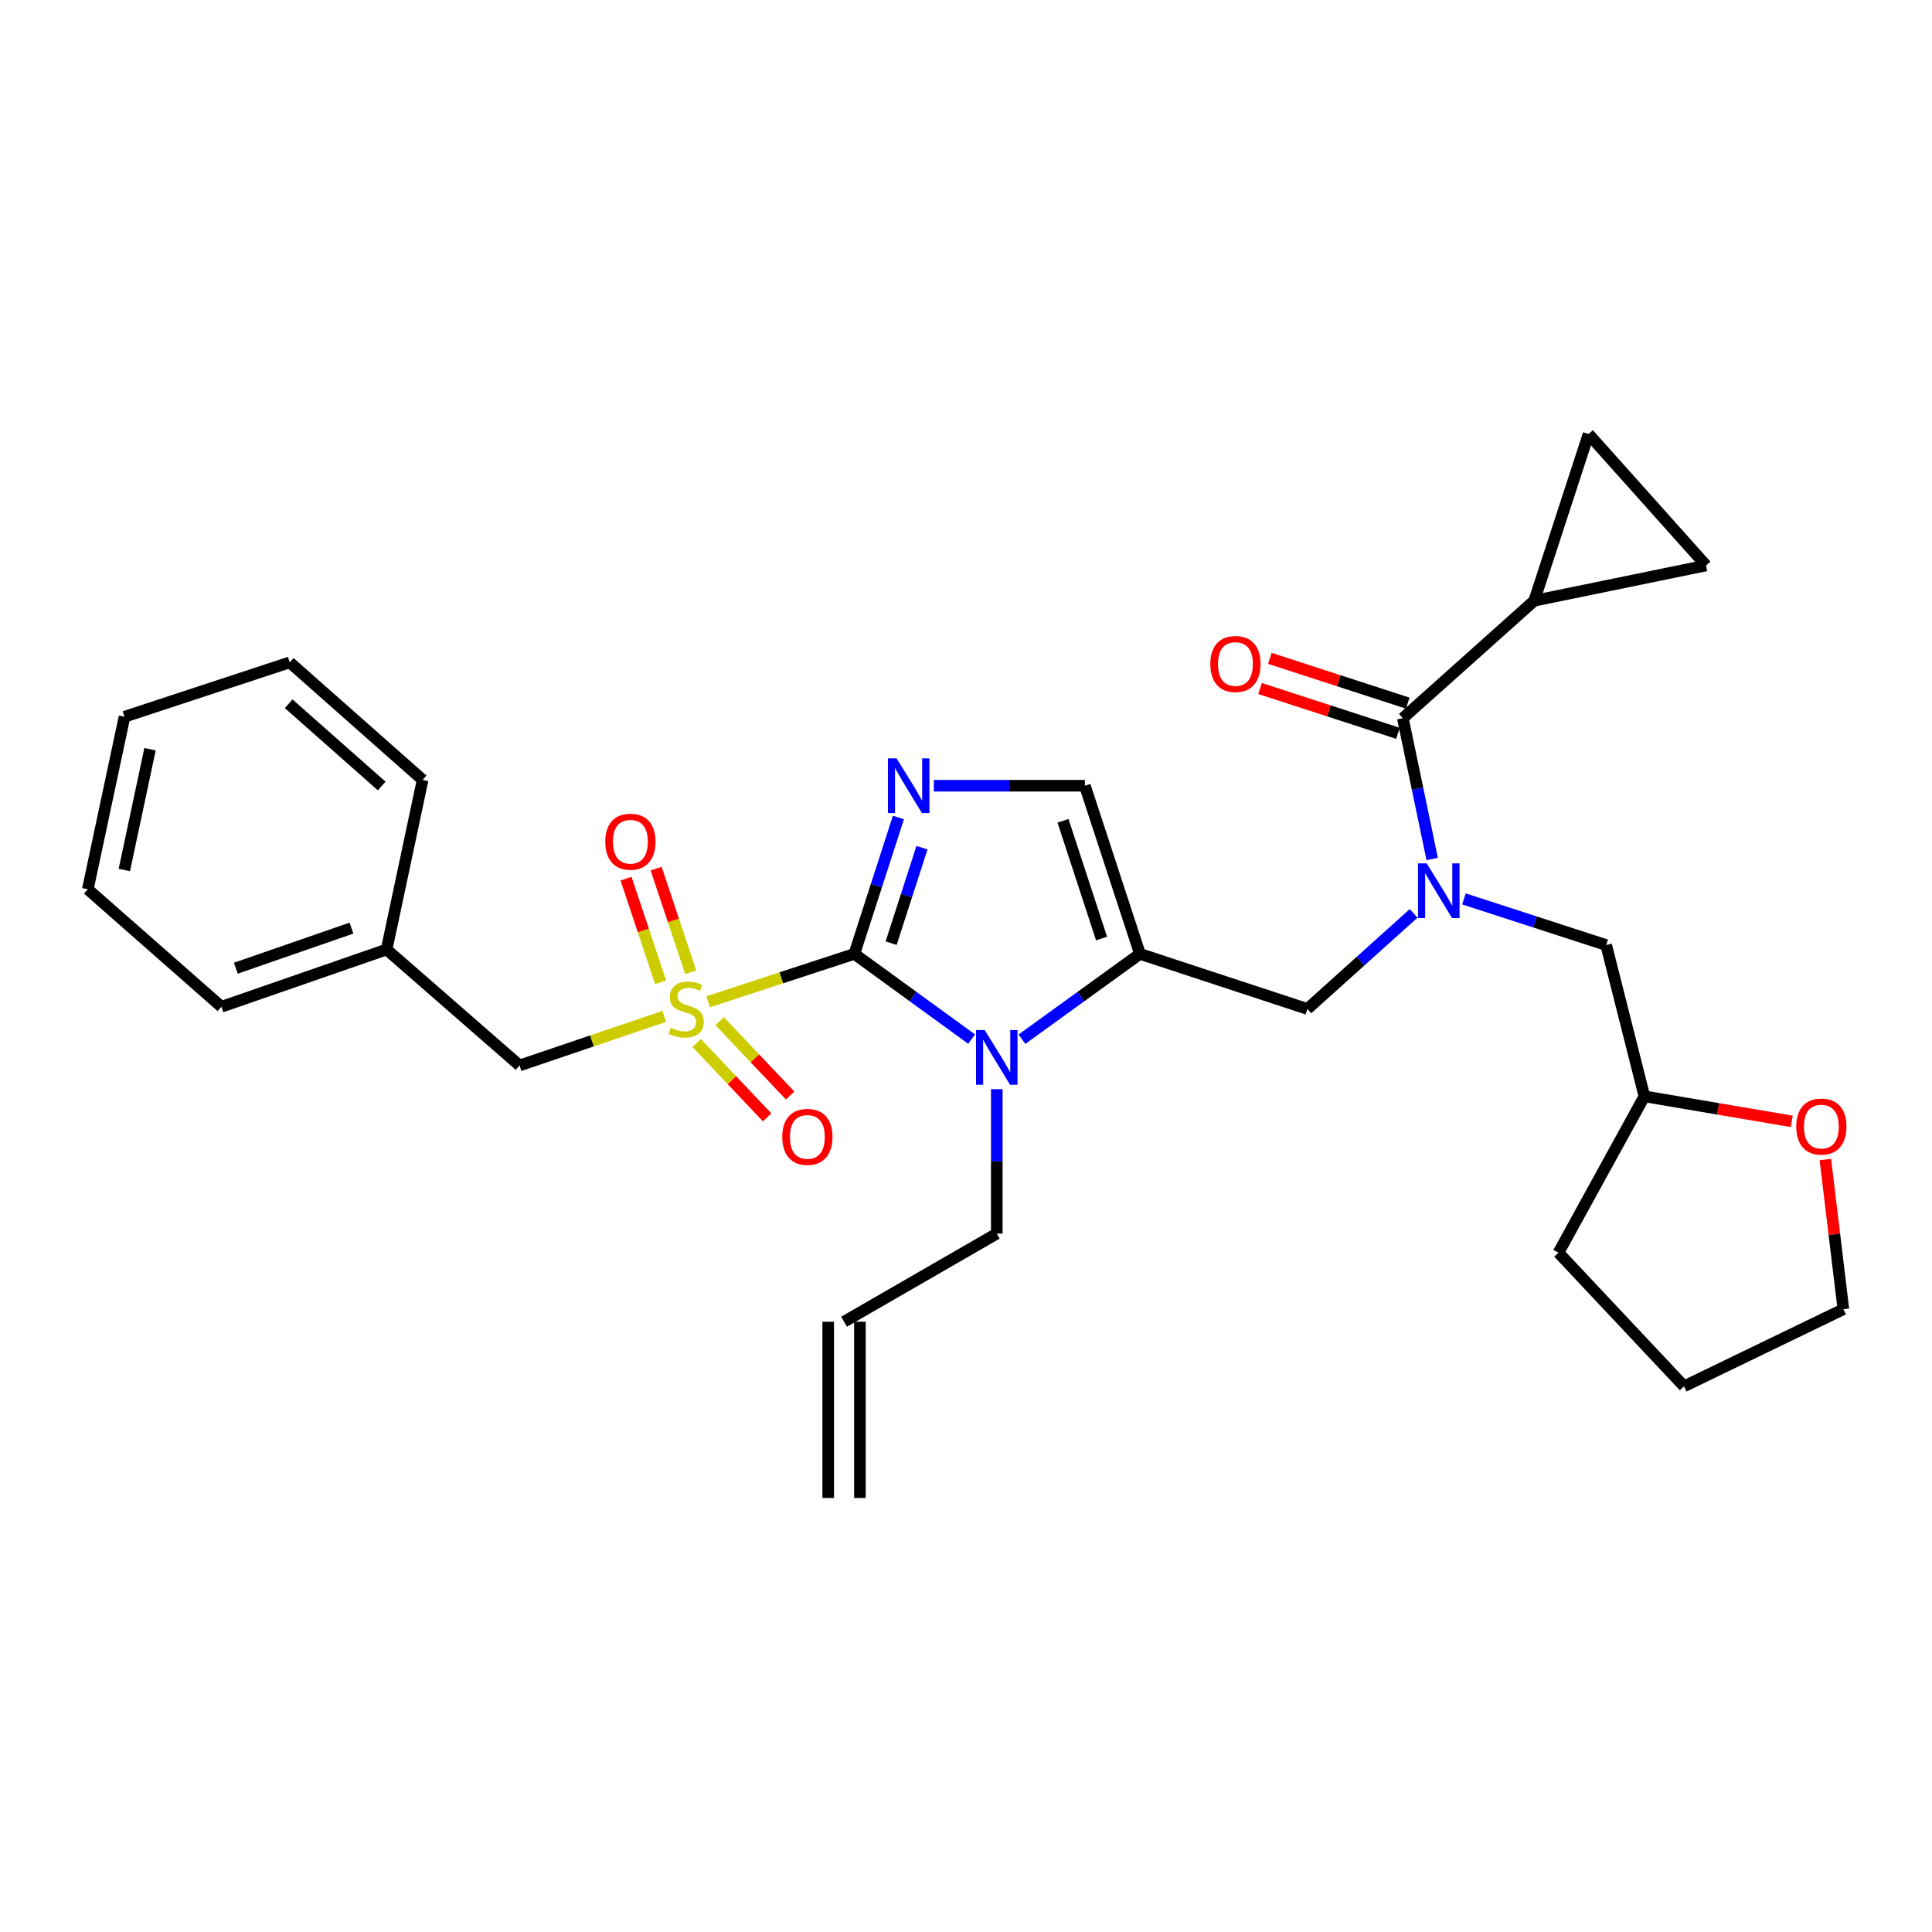 <?xml version='1.0' encoding='iso-8859-1'?>
<svg version='1.1' baseProfile='full'
              xmlns='http://www.w3.org/2000/svg'
                      xmlns:rdkit='http://www.rdkit.org/xml'
                      xmlns:xlink='http://www.w3.org/1999/xlink'
                  xml:space='preserve'
width='1000px' height='1000px' viewBox='0 0 1000 1000'>
<!-- END OF HEADER -->
<rect style='opacity:1.0;fill:#FFFFFF;stroke:none' width='1000' height='1000' x='0' y='0'> </rect>
<path class='bond-0' d='M 442.206,493.726 L 404.379,506.117' style='fill:none;fill-rule:evenodd;stroke:#000000;stroke-width:6px;stroke-linecap:butt;stroke-linejoin:miter;stroke-opacity:1' />
<path class='bond-0' d='M 404.379,506.117 L 366.552,518.508' style='fill:none;fill-rule:evenodd;stroke:#CCCC00;stroke-width:6px;stroke-linecap:butt;stroke-linejoin:miter;stroke-opacity:1' />
<path class='bond-1' d='M 442.206,493.726 L 472.561,515.787' style='fill:none;fill-rule:evenodd;stroke:#000000;stroke-width:6px;stroke-linecap:butt;stroke-linejoin:miter;stroke-opacity:1' />
<path class='bond-1' d='M 472.561,515.787 L 502.915,537.848' style='fill:none;fill-rule:evenodd;stroke:#0000FF;stroke-width:6px;stroke-linecap:butt;stroke-linejoin:miter;stroke-opacity:1' />
<path class='bond-2' d='M 442.206,493.726 L 453.611,458.433' style='fill:none;fill-rule:evenodd;stroke:#000000;stroke-width:6px;stroke-linecap:butt;stroke-linejoin:miter;stroke-opacity:1' />
<path class='bond-2' d='M 453.611,458.433 L 465.015,423.14' style='fill:none;fill-rule:evenodd;stroke:#0000FF;stroke-width:6px;stroke-linecap:butt;stroke-linejoin:miter;stroke-opacity:1' />
<path class='bond-2' d='M 461.247,488.185 L 469.23,463.48' style='fill:none;fill-rule:evenodd;stroke:#000000;stroke-width:6px;stroke-linecap:butt;stroke-linejoin:miter;stroke-opacity:1' />
<path class='bond-2' d='M 469.23,463.48 L 477.213,438.775' style='fill:none;fill-rule:evenodd;stroke:#0000FF;stroke-width:6px;stroke-linecap:butt;stroke-linejoin:miter;stroke-opacity:1' />
<path class='bond-11' d='M 343.826,526.084 L 306.371,538.785' style='fill:none;fill-rule:evenodd;stroke:#CCCC00;stroke-width:6px;stroke-linecap:butt;stroke-linejoin:miter;stroke-opacity:1' />
<path class='bond-11' d='M 306.371,538.785 L 268.917,551.486' style='fill:none;fill-rule:evenodd;stroke:#000000;stroke-width:6px;stroke-linecap:butt;stroke-linejoin:miter;stroke-opacity:1' />
<path class='bond-12' d='M 357.5,503.233 L 348.559,476.416' style='fill:none;fill-rule:evenodd;stroke:#CCCC00;stroke-width:6px;stroke-linecap:butt;stroke-linejoin:miter;stroke-opacity:1' />
<path class='bond-12' d='M 348.559,476.416 L 339.618,449.598' style='fill:none;fill-rule:evenodd;stroke:#FF0000;stroke-width:6px;stroke-linecap:butt;stroke-linejoin:miter;stroke-opacity:1' />
<path class='bond-12' d='M 341.928,508.425 L 332.987,481.607' style='fill:none;fill-rule:evenodd;stroke:#CCCC00;stroke-width:6px;stroke-linecap:butt;stroke-linejoin:miter;stroke-opacity:1' />
<path class='bond-12' d='M 332.987,481.607 L 324.046,454.79' style='fill:none;fill-rule:evenodd;stroke:#FF0000;stroke-width:6px;stroke-linecap:butt;stroke-linejoin:miter;stroke-opacity:1' />
<path class='bond-13' d='M 360.586,539.859 L 378.83,559.1' style='fill:none;fill-rule:evenodd;stroke:#CCCC00;stroke-width:6px;stroke-linecap:butt;stroke-linejoin:miter;stroke-opacity:1' />
<path class='bond-13' d='M 378.83,559.1 L 397.073,578.341' style='fill:none;fill-rule:evenodd;stroke:#FF0000;stroke-width:6px;stroke-linecap:butt;stroke-linejoin:miter;stroke-opacity:1' />
<path class='bond-13' d='M 372.497,528.565 L 390.741,547.806' style='fill:none;fill-rule:evenodd;stroke:#CCCC00;stroke-width:6px;stroke-linecap:butt;stroke-linejoin:miter;stroke-opacity:1' />
<path class='bond-13' d='M 390.741,547.806 L 408.985,567.047' style='fill:none;fill-rule:evenodd;stroke:#FF0000;stroke-width:6px;stroke-linecap:butt;stroke-linejoin:miter;stroke-opacity:1' />
<path class='bond-3' d='M 528.96,537.89 L 559.497,515.808' style='fill:none;fill-rule:evenodd;stroke:#0000FF;stroke-width:6px;stroke-linecap:butt;stroke-linejoin:miter;stroke-opacity:1' />
<path class='bond-3' d='M 559.497,515.808 L 590.035,493.726' style='fill:none;fill-rule:evenodd;stroke:#000000;stroke-width:6px;stroke-linecap:butt;stroke-linejoin:miter;stroke-opacity:1' />
<path class='bond-17' d='M 515.934,563.75 L 515.934,601.134' style='fill:none;fill-rule:evenodd;stroke:#0000FF;stroke-width:6px;stroke-linecap:butt;stroke-linejoin:miter;stroke-opacity:1' />
<path class='bond-17' d='M 515.934,601.134 L 515.934,638.518' style='fill:none;fill-rule:evenodd;stroke:#000000;stroke-width:6px;stroke-linecap:butt;stroke-linejoin:miter;stroke-opacity:1' />
<path class='bond-6' d='M 483.35,406.694 L 522.444,406.694' style='fill:none;fill-rule:evenodd;stroke:#0000FF;stroke-width:6px;stroke-linecap:butt;stroke-linejoin:miter;stroke-opacity:1' />
<path class='bond-6' d='M 522.444,406.694 L 561.538,406.694' style='fill:none;fill-rule:evenodd;stroke:#000000;stroke-width:6px;stroke-linecap:butt;stroke-linejoin:miter;stroke-opacity:1' />
<path class='bond-8' d='M 590.035,493.726 L 676.703,522.232' style='fill:none;fill-rule:evenodd;stroke:#000000;stroke-width:6px;stroke-linecap:butt;stroke-linejoin:miter;stroke-opacity:1' />
<path class='bond-30' d='M 590.035,493.726 L 561.538,406.694' style='fill:none;fill-rule:evenodd;stroke:#000000;stroke-width:6px;stroke-linecap:butt;stroke-linejoin:miter;stroke-opacity:1' />
<path class='bond-30' d='M 570.161,485.779 L 550.213,424.856' style='fill:none;fill-rule:evenodd;stroke:#000000;stroke-width:6px;stroke-linecap:butt;stroke-linejoin:miter;stroke-opacity:1' />
<path class='bond-4' d='M 731.694,472.763 L 704.198,497.497' style='fill:none;fill-rule:evenodd;stroke:#0000FF;stroke-width:6px;stroke-linecap:butt;stroke-linejoin:miter;stroke-opacity:1' />
<path class='bond-4' d='M 704.198,497.497 L 676.703,522.232' style='fill:none;fill-rule:evenodd;stroke:#000000;stroke-width:6px;stroke-linecap:butt;stroke-linejoin:miter;stroke-opacity:1' />
<path class='bond-5' d='M 741.295,444.603 L 733.702,408.176' style='fill:none;fill-rule:evenodd;stroke:#0000FF;stroke-width:6px;stroke-linecap:butt;stroke-linejoin:miter;stroke-opacity:1' />
<path class='bond-5' d='M 733.702,408.176 L 726.11,371.75' style='fill:none;fill-rule:evenodd;stroke:#000000;stroke-width:6px;stroke-linecap:butt;stroke-linejoin:miter;stroke-opacity:1' />
<path class='bond-14' d='M 757.739,465.269 L 794.55,477.218' style='fill:none;fill-rule:evenodd;stroke:#0000FF;stroke-width:6px;stroke-linecap:butt;stroke-linejoin:miter;stroke-opacity:1' />
<path class='bond-14' d='M 794.55,477.218 L 831.362,489.167' style='fill:none;fill-rule:evenodd;stroke:#000000;stroke-width:6px;stroke-linecap:butt;stroke-linejoin:miter;stroke-opacity:1' />
<path class='bond-7' d='M 726.11,371.75 L 794.119,310.926' style='fill:none;fill-rule:evenodd;stroke:#000000;stroke-width:6px;stroke-linecap:butt;stroke-linejoin:miter;stroke-opacity:1' />
<path class='bond-15' d='M 728.645,363.944 L 692.959,352.354' style='fill:none;fill-rule:evenodd;stroke:#000000;stroke-width:6px;stroke-linecap:butt;stroke-linejoin:miter;stroke-opacity:1' />
<path class='bond-15' d='M 692.959,352.354 L 657.273,340.764' style='fill:none;fill-rule:evenodd;stroke:#FF0000;stroke-width:6px;stroke-linecap:butt;stroke-linejoin:miter;stroke-opacity:1' />
<path class='bond-15' d='M 723.574,379.555 L 687.889,367.966' style='fill:none;fill-rule:evenodd;stroke:#000000;stroke-width:6px;stroke-linecap:butt;stroke-linejoin:miter;stroke-opacity:1' />
<path class='bond-15' d='M 687.889,367.966 L 652.203,356.376' style='fill:none;fill-rule:evenodd;stroke:#FF0000;stroke-width:6px;stroke-linecap:butt;stroke-linejoin:miter;stroke-opacity:1' />
<path class='bond-9' d='M 794.119,310.926 L 822.243,224.659' style='fill:none;fill-rule:evenodd;stroke:#000000;stroke-width:6px;stroke-linecap:butt;stroke-linejoin:miter;stroke-opacity:1' />
<path class='bond-10' d='M 794.119,310.926 L 883.058,292.678' style='fill:none;fill-rule:evenodd;stroke:#000000;stroke-width:6px;stroke-linecap:butt;stroke-linejoin:miter;stroke-opacity:1' />
<path class='bond-32' d='M 822.243,224.659 L 883.058,292.678' style='fill:none;fill-rule:evenodd;stroke:#000000;stroke-width:6px;stroke-linecap:butt;stroke-linejoin:miter;stroke-opacity:1' />
<path class='bond-21' d='M 268.917,551.486 L 200.114,491.455' style='fill:none;fill-rule:evenodd;stroke:#000000;stroke-width:6px;stroke-linecap:butt;stroke-linejoin:miter;stroke-opacity:1' />
<path class='bond-20' d='M 831.362,489.167 L 851.141,567.454' style='fill:none;fill-rule:evenodd;stroke:#000000;stroke-width:6px;stroke-linecap:butt;stroke-linejoin:miter;stroke-opacity:1' />
<path class='bond-16' d='M 927.41,580.423 L 889.275,573.938' style='fill:none;fill-rule:evenodd;stroke:#FF0000;stroke-width:6px;stroke-linecap:butt;stroke-linejoin:miter;stroke-opacity:1' />
<path class='bond-16' d='M 889.275,573.938 L 851.141,567.454' style='fill:none;fill-rule:evenodd;stroke:#000000;stroke-width:6px;stroke-linecap:butt;stroke-linejoin:miter;stroke-opacity:1' />
<path class='bond-22' d='M 944.798,600.172 L 949.465,638.915' style='fill:none;fill-rule:evenodd;stroke:#FF0000;stroke-width:6px;stroke-linecap:butt;stroke-linejoin:miter;stroke-opacity:1' />
<path class='bond-22' d='M 949.465,638.915 L 954.131,677.657' style='fill:none;fill-rule:evenodd;stroke:#000000;stroke-width:6px;stroke-linecap:butt;stroke-linejoin:miter;stroke-opacity:1' />
<path class='bond-18' d='M 515.934,638.518 L 436.881,684.123' style='fill:none;fill-rule:evenodd;stroke:#000000;stroke-width:6px;stroke-linecap:butt;stroke-linejoin:miter;stroke-opacity:1' />
<path class='bond-19' d='M 428.674,684.123 L 428.674,775.341' style='fill:none;fill-rule:evenodd;stroke:#000000;stroke-width:6px;stroke-linecap:butt;stroke-linejoin:miter;stroke-opacity:1' />
<path class='bond-19' d='M 445.088,684.123 L 445.088,775.341' style='fill:none;fill-rule:evenodd;stroke:#000000;stroke-width:6px;stroke-linecap:butt;stroke-linejoin:miter;stroke-opacity:1' />
<path class='bond-25' d='M 851.141,567.454 L 806.658,648.394' style='fill:none;fill-rule:evenodd;stroke:#000000;stroke-width:6px;stroke-linecap:butt;stroke-linejoin:miter;stroke-opacity:1' />
<path class='bond-23' d='M 200.114,491.455 L 114.613,521.101' style='fill:none;fill-rule:evenodd;stroke:#000000;stroke-width:6px;stroke-linecap:butt;stroke-linejoin:miter;stroke-opacity:1' />
<path class='bond-23' d='M 181.911,480.394 L 122.061,501.146' style='fill:none;fill-rule:evenodd;stroke:#000000;stroke-width:6px;stroke-linecap:butt;stroke-linejoin:miter;stroke-opacity:1' />
<path class='bond-24' d='M 200.114,491.455 L 218.753,403.666' style='fill:none;fill-rule:evenodd;stroke:#000000;stroke-width:6px;stroke-linecap:butt;stroke-linejoin:miter;stroke-opacity:1' />
<path class='bond-33' d='M 954.131,677.657 L 871.659,717.553' style='fill:none;fill-rule:evenodd;stroke:#000000;stroke-width:6px;stroke-linecap:butt;stroke-linejoin:miter;stroke-opacity:1' />
<path class='bond-27' d='M 114.613,521.101 L 45.455,460.287' style='fill:none;fill-rule:evenodd;stroke:#000000;stroke-width:6px;stroke-linecap:butt;stroke-linejoin:miter;stroke-opacity:1' />
<path class='bond-28' d='M 218.753,403.666 L 149.968,342.842' style='fill:none;fill-rule:evenodd;stroke:#000000;stroke-width:6px;stroke-linecap:butt;stroke-linejoin:miter;stroke-opacity:1' />
<path class='bond-28' d='M 197.562,406.839 L 149.412,364.262' style='fill:none;fill-rule:evenodd;stroke:#000000;stroke-width:6px;stroke-linecap:butt;stroke-linejoin:miter;stroke-opacity:1' />
<path class='bond-26' d='M 806.658,648.394 L 871.659,717.553' style='fill:none;fill-rule:evenodd;stroke:#000000;stroke-width:6px;stroke-linecap:butt;stroke-linejoin:miter;stroke-opacity:1' />
<path class='bond-31' d='M 45.455,460.287 L 64.45,370.984' style='fill:none;fill-rule:evenodd;stroke:#000000;stroke-width:6px;stroke-linecap:butt;stroke-linejoin:miter;stroke-opacity:1' />
<path class='bond-31' d='M 64.359,450.306 L 77.655,387.794' style='fill:none;fill-rule:evenodd;stroke:#000000;stroke-width:6px;stroke-linecap:butt;stroke-linejoin:miter;stroke-opacity:1' />
<path class='bond-29' d='M 149.968,342.842 L 64.45,370.984' style='fill:none;fill-rule:evenodd;stroke:#000000;stroke-width:6px;stroke-linecap:butt;stroke-linejoin:miter;stroke-opacity:1' />
<path  class='atom-1' d='M 347.183 531.952
Q 347.503 532.072, 348.823 532.632
Q 350.143 533.192, 351.583 533.552
Q 353.063 533.872, 354.503 533.872
Q 357.183 533.872, 358.743 532.592
Q 360.303 531.272, 360.303 528.992
Q 360.303 527.432, 359.503 526.472
Q 358.743 525.512, 357.543 524.992
Q 356.343 524.472, 354.343 523.872
Q 351.823 523.112, 350.303 522.392
Q 348.823 521.672, 347.743 520.152
Q 346.703 518.632, 346.703 516.072
Q 346.703 512.512, 349.103 510.312
Q 351.543 508.112, 356.343 508.112
Q 359.623 508.112, 363.343 509.672
L 362.423 512.752
Q 359.023 511.352, 356.463 511.352
Q 353.703 511.352, 352.183 512.512
Q 350.663 513.632, 350.703 515.592
Q 350.703 517.112, 351.463 518.032
Q 352.263 518.952, 353.383 519.472
Q 354.543 519.992, 356.463 520.592
Q 359.023 521.392, 360.543 522.192
Q 362.063 522.992, 363.143 524.632
Q 364.263 526.232, 364.263 528.992
Q 364.263 532.912, 361.623 535.032
Q 359.023 537.112, 354.663 537.112
Q 352.143 537.112, 350.223 536.552
Q 348.343 536.032, 346.103 535.112
L 347.183 531.952
' fill='#CCCC00'/>
<path  class='atom-2' d='M 509.674 533.15
L 518.954 548.15
Q 519.874 549.63, 521.354 552.31
Q 522.834 554.99, 522.914 555.15
L 522.914 533.15
L 526.674 533.15
L 526.674 561.47
L 522.794 561.47
L 512.834 545.07
Q 511.674 543.15, 510.434 540.95
Q 509.234 538.75, 508.874 538.07
L 508.874 561.47
L 505.194 561.47
L 505.194 533.15
L 509.674 533.15
' fill='#0000FF'/>
<path  class='atom-3' d='M 464.069 392.534
L 473.349 407.534
Q 474.269 409.014, 475.749 411.694
Q 477.229 414.374, 477.309 414.534
L 477.309 392.534
L 481.069 392.534
L 481.069 420.854
L 477.189 420.854
L 467.229 404.454
Q 466.069 402.534, 464.829 400.334
Q 463.629 398.134, 463.269 397.454
L 463.269 420.854
L 459.589 420.854
L 459.589 392.534
L 464.069 392.534
' fill='#0000FF'/>
<path  class='atom-5' d='M 738.462 446.883
L 747.742 461.883
Q 748.662 463.363, 750.142 466.043
Q 751.622 468.723, 751.702 468.883
L 751.702 446.883
L 755.462 446.883
L 755.462 475.203
L 751.582 475.203
L 741.622 458.803
Q 740.462 456.883, 739.222 454.683
Q 738.022 452.483, 737.662 451.803
L 737.662 475.203
L 733.982 475.203
L 733.982 446.883
L 738.462 446.883
' fill='#0000FF'/>
<path  class='atom-13' d='M 313.294 435.663
Q 313.294 428.863, 316.654 425.063
Q 320.014 421.263, 326.294 421.263
Q 332.574 421.263, 335.934 425.063
Q 339.294 428.863, 339.294 435.663
Q 339.294 442.543, 335.894 446.463
Q 332.494 450.343, 326.294 450.343
Q 320.054 450.343, 316.654 446.463
Q 313.294 442.583, 313.294 435.663
M 326.294 447.143
Q 330.614 447.143, 332.934 444.263
Q 335.294 441.343, 335.294 435.663
Q 335.294 430.103, 332.934 427.303
Q 330.614 424.463, 326.294 424.463
Q 321.974 424.463, 319.614 427.263
Q 317.294 430.063, 317.294 435.663
Q 317.294 441.383, 319.614 444.263
Q 321.974 447.143, 326.294 447.143
' fill='#FF0000'/>
<path  class='atom-14' d='M 404.895 588.453
Q 404.895 581.653, 408.255 577.853
Q 411.615 574.053, 417.895 574.053
Q 424.175 574.053, 427.535 577.853
Q 430.895 581.653, 430.895 588.453
Q 430.895 595.333, 427.495 599.253
Q 424.095 603.133, 417.895 603.133
Q 411.655 603.133, 408.255 599.253
Q 404.895 595.373, 404.895 588.453
M 417.895 599.933
Q 422.215 599.933, 424.535 597.053
Q 426.895 594.133, 426.895 588.453
Q 426.895 582.893, 424.535 580.093
Q 422.215 577.253, 417.895 577.253
Q 413.575 577.253, 411.215 580.053
Q 408.895 582.853, 408.895 588.453
Q 408.895 594.173, 411.215 597.053
Q 413.575 599.933, 417.895 599.933
' fill='#FF0000'/>
<path  class='atom-16' d='M 626.46 343.688
Q 626.46 336.888, 629.82 333.088
Q 633.18 329.288, 639.46 329.288
Q 645.74 329.288, 649.1 333.088
Q 652.46 336.888, 652.46 343.688
Q 652.46 350.568, 649.06 354.488
Q 645.66 358.368, 639.46 358.368
Q 633.22 358.368, 629.82 354.488
Q 626.46 350.608, 626.46 343.688
M 639.46 355.168
Q 643.78 355.168, 646.1 352.288
Q 648.46 349.368, 648.46 343.688
Q 648.46 338.128, 646.1 335.328
Q 643.78 332.488, 639.46 332.488
Q 635.14 332.488, 632.78 335.288
Q 630.46 338.088, 630.46 343.688
Q 630.46 349.408, 632.78 352.288
Q 635.14 355.168, 639.46 355.168
' fill='#FF0000'/>
<path  class='atom-17' d='M 929.733 583.109
Q 929.733 576.309, 933.093 572.509
Q 936.453 568.709, 942.733 568.709
Q 949.013 568.709, 952.373 572.509
Q 955.733 576.309, 955.733 583.109
Q 955.733 589.989, 952.333 593.909
Q 948.933 597.789, 942.733 597.789
Q 936.493 597.789, 933.093 593.909
Q 929.733 590.029, 929.733 583.109
M 942.733 594.589
Q 947.053 594.589, 949.373 591.709
Q 951.733 588.789, 951.733 583.109
Q 951.733 577.549, 949.373 574.749
Q 947.053 571.909, 942.733 571.909
Q 938.413 571.909, 936.053 574.709
Q 933.733 577.509, 933.733 583.109
Q 933.733 588.829, 936.053 591.709
Q 938.413 594.589, 942.733 594.589
' fill='#FF0000'/>
</svg>
